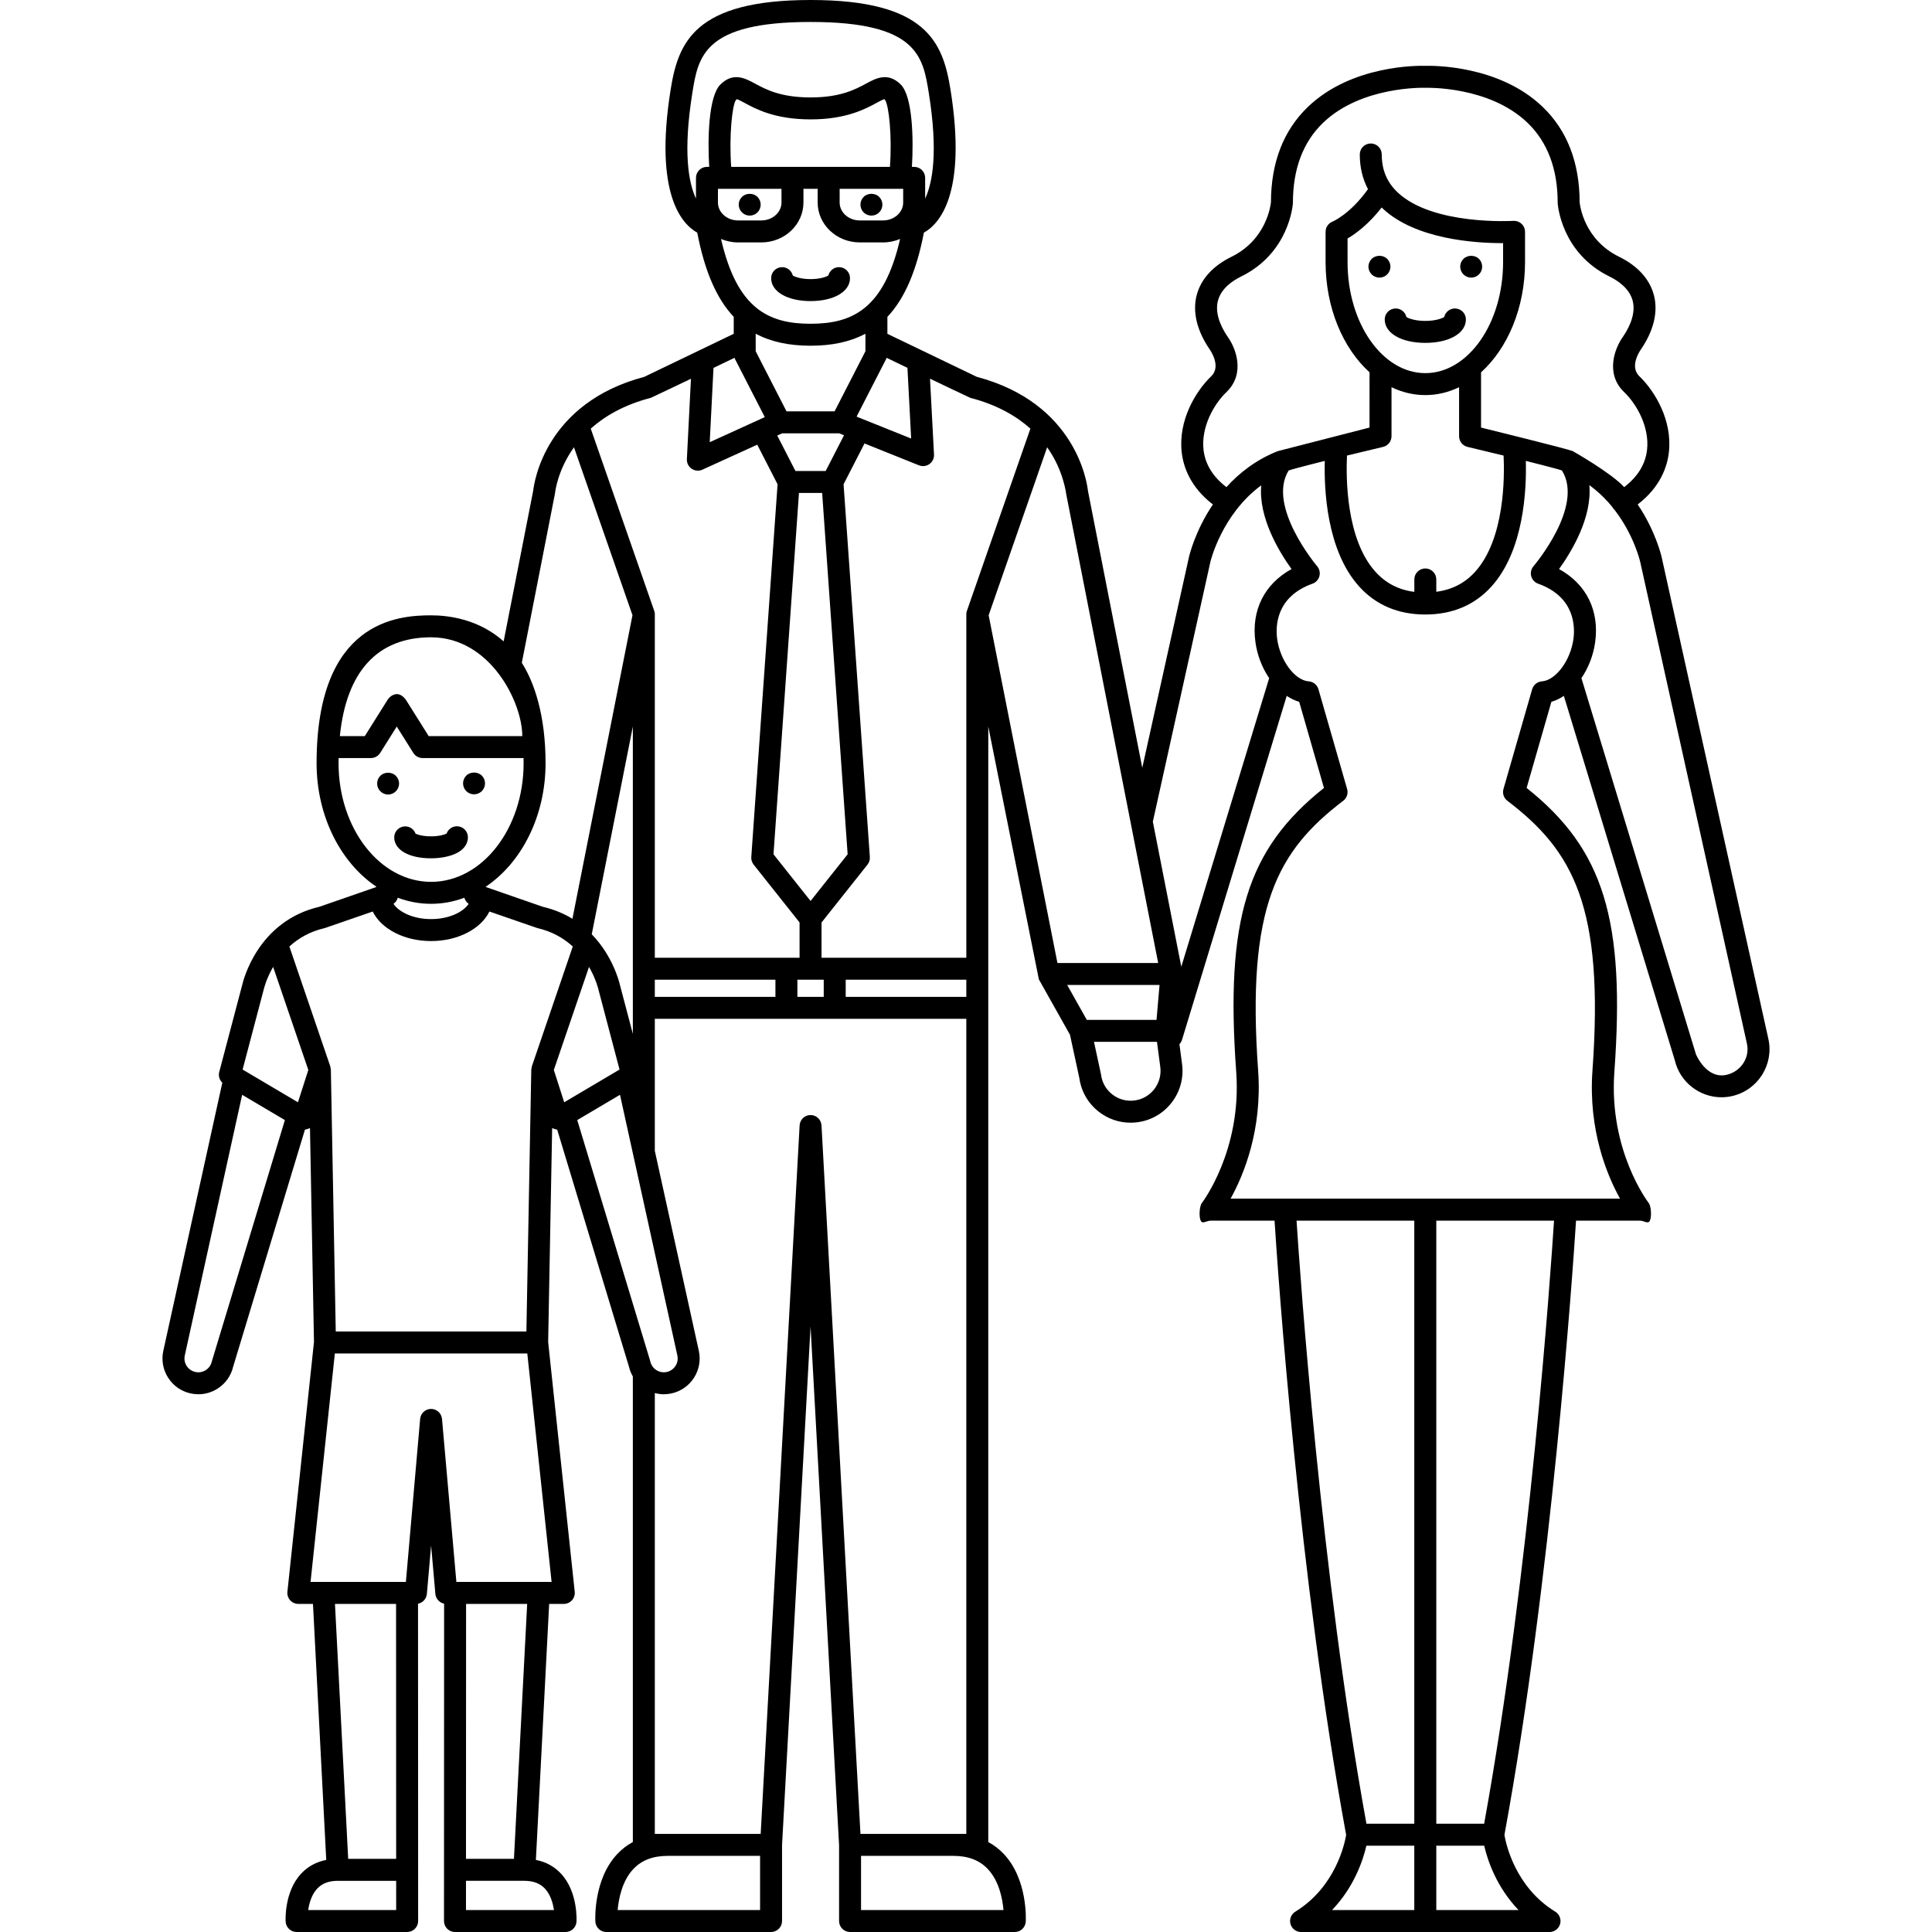 <?xml version="1.0" encoding="iso-8859-1"?>
<!-- Uploaded to: SVG Repo, www.svgrepo.com, Generator: SVG Repo Mixer Tools -->
<!DOCTYPE svg PUBLIC "-//W3C//DTD SVG 1.1//EN" "http://www.w3.org/Graphics/SVG/1.1/DTD/svg11.dtd">
<svg fill="#000000" height="800px" width="800px" version="1.1" id="Capa_1" xmlns="http://www.w3.org/2000/svg" xmlns:xlink="http://www.w3.org/1999/xlink" 
	 viewBox="0 0 439.801 439.801" xml:space="preserve">
<g>
	<path d="M103.204,194.537c2.887-1.126,3.315-2.959,3.312-3.952c-0.003-1.379-1.121-2.494-2.5-2.494c-0.002,0-0.004,0-0.006,0
		c-1.089,0.003-2.014,0.701-2.354,1.674c-0.51,0.254-1.734,0.616-3.527,0.62c-0.01,0-0.02,0-0.03,0
		c-1.777,0-2.991-0.354-3.499-0.605c-0.344-0.97-1.269-1.664-2.357-1.664c-0.002,0-0.004,0-0.006,0
		c-1.381,0.003-2.497,1.125-2.494,2.506c0.007,2.852,3.361,4.763,8.353,4.763c0.015,0,0.03,0,0.044,0
		C100.013,195.381,101.812,195.08,103.204,194.537z"/>
	<path d="M90.851,178.37c0-0.66-0.27-1.3-0.74-1.77c-0.93-0.93-2.6-0.93-3.53,0c-0.47,0.46-0.73,1.11-0.73,1.77
		c0,0.66,0.26,1.3,0.73,1.76c0.46,0.47,1.11,0.74,1.77,0.74c0.65,0,1.3-0.27,1.76-0.74C90.581,179.67,90.851,179.02,90.851,178.37z"
		/>
	<path d="M107.911,180.82c0.66,0,1.31-0.26,1.77-0.73c0.47-0.46,0.73-1.11,0.73-1.77c0-0.65-0.26-1.3-0.73-1.76
		c-0.93-0.93-2.61-0.93-3.54,0c-0.46,0.46-0.73,1.11-0.73,1.76c0,0.66,0.27,1.31,0.73,1.77
		C106.611,180.56,107.251,180.82,107.911,180.82z"/>
	<path d="M184.517,68.539c5.286,0,8.978-2.147,8.978-5.223c0-1.381-1.119-2.5-2.5-2.5c-1.175,0-2.161,0.811-2.428,1.903
		c-0.487,0.3-1.873,0.82-4.049,0.82s-3.563-0.52-4.049-0.819c-0.268-1.093-1.253-1.903-2.428-1.903c-1.381,0-2.5,1.119-2.5,2.5
		C175.54,66.391,179.232,68.539,184.517,68.539z"/>
	<path d="M170.661,49.08c0.66,0,1.31-0.26,1.77-0.73c0.47-0.46,0.73-1.11,0.73-1.77c0-0.66-0.26-1.3-0.73-1.76
		c-0.93-0.93-2.6-0.93-3.53,0c-0.47,0.46-0.74,1.1-0.74,1.76c0,0.66,0.27,1.31,0.74,1.77C169.361,48.82,170.001,49.08,170.661,49.08
		z"/>
	<path d="M198.371,49.08c0.66,0,1.3-0.26,1.76-0.73c0.47-0.46,0.74-1.11,0.74-1.77c0-0.66-0.27-1.3-0.74-1.76
		c-0.92-0.93-2.6-0.93-3.53,0c-0.46,0.46-0.73,1.1-0.73,1.76c0,0.66,0.27,1.31,0.73,1.77C197.061,48.82,197.711,49.08,198.371,49.08
		z"/>
	<path d="M315.219,72.72c0,3.14,3.8,5.333,9.24,5.333c5.44,0,9.24-2.193,9.24-5.333c0-1.381-1.119-2.5-2.5-2.5
		c-1.189,0-2.185,0.831-2.438,1.943c-0.493,0.32-1.959,0.89-4.303,0.89s-3.81-0.57-4.303-0.89c-0.253-1.112-1.249-1.943-2.438-1.943
		C316.339,70.22,315.219,71.339,315.219,72.72z"/>
	<path d="M314.011,63.2c0.66,0,1.31-0.27,1.77-0.73c0.47-0.47,0.74-1.11,0.74-1.77c0-0.66-0.27-1.3-0.74-1.77
		c-0.92-0.93-2.6-0.93-3.53,0c-0.47,0.47-0.74,1.11-0.74,1.77c0,0.66,0.27,1.3,0.74,1.77C312.711,62.93,313.361,63.2,314.011,63.2z"
		/>
	<path d="M334.901,63.2c0.66,0,1.31-0.27,1.77-0.73c0.47-0.47,0.73-1.11,0.73-1.77c0-0.66-0.26-1.3-0.73-1.77
		c-0.93-0.93-2.6-0.93-3.53,0c-0.47,0.46-0.74,1.11-0.74,1.77c0,0.66,0.27,1.3,0.74,1.77C333.601,62.93,334.251,63.2,334.901,63.2z"
		/>
	<path d="M402.544,236.463L378.26,126.831c-0.1-0.442-1.436-6.049-5.455-11.996c5.166-3.975,6.742-8.591,7.107-11.942
		c0.785-7.196-3.139-13.793-6.738-17.255c-2.329-2.241,0.217-5.889,0.362-6.093c3.707-5.431,3.653-9.727,2.954-12.375
		c-0.959-3.634-3.694-6.648-7.911-8.715c-7.946-3.896-8.909-11.595-8.99-12.432c-0.022-9.053-2.855-16.352-8.421-21.696
		c-9.971-9.575-25.146-9.385-26.711-9.339c-1.528-0.047-16.731-0.25-26.717,9.339c-5.565,5.344-8.398,12.643-8.421,21.696
		c-0.078,0.782-1.05,8.54-8.99,12.433c-4.216,2.067-6.952,5.081-7.911,8.715c-0.699,2.648-0.753,6.944,2.989,12.425
		c0.109,0.154,2.656,3.802,0.327,6.043c-3.599,3.463-7.523,10.06-6.738,17.255c0.366,3.352,1.942,7.969,7.109,11.943
		c-4.022,5.948-5.358,11.559-5.46,12.007l-10.619,47.938l-12.37-63.07c-0.217-1.97-2.813-19.972-25.282-25.923l-20.369-9.797v-3.864
		c3.953-4.189,6.631-10.478,8.307-19.17c3.38-1.86,9.891-8.606,6.054-32.577C214.648,9.642,210.918,0.002,184.522,0c0,0,0,0-0.001,0
		c-0.001,0-0.003,0-0.004,0c-0.001,0-0.003,0-0.004,0c-0.001,0-0.001,0-0.001,0c-26.396,0.002-30.126,9.642-31.845,20.38
		c-3.837,23.97,2.674,30.715,6.053,32.576c1.676,8.692,4.354,14.981,8.307,19.17v3.864l-20.368,9.797
		c-22.469,5.951-25.066,23.953-25.283,25.923l-6.726,34.291c-5.65-5.04-12.471-5.927-16.521-5.927
		c-7.487,0-26.061,1.209-26.061,33.659c0,12.099,5.494,22.65,13.577,28.091v0.103l-12.948,4.494
		c-13.99,3.265-17.316,16.689-17.592,17.914l-5.196,19.687c-0.236,0.896,0.049,1.826,0.699,2.445l-13.421,60.987
		c-0.476,2.125-0.095,4.309,1.072,6.148c1.167,1.839,2.98,3.113,5.105,3.587c0.597,0.133,1.198,0.199,1.795,0.199
		c1.529,0,3.03-0.433,4.353-1.272c1.811-1.149,3.074-2.924,3.565-5.007l16.339-53.959c0.243-0.017,1.012-0.272,1.147-0.356
		l0.91,48.697l-6.048,56.855c-0.075,0.705,0.153,1.409,0.627,1.937c0.474,0.527,1.15,0.828,1.859,0.828h3.334l3.022,58.28
		c-2.261,0.441-4.167,1.477-5.688,3.094c-3.916,4.167-3.574,10.686-3.557,10.962c0.079,1.32,1.173,2.351,2.496,2.351h25.167
		c0.663,0,1.299-0.264,1.768-0.732c0.469-0.469,0.732-1.105,0.732-1.769l-0.004-11.65v0v-0.001l-0.021-60.581
		c1.076-0.208,1.916-1.107,2.015-2.237l0.963-11.011l0.97,11.013c0.099,1.12,0.926,2.011,1.989,2.228l-0.021,60.588v0.001v0
		l-0.004,11.65c0,0.663,0.263,1.299,0.732,1.769c0.469,0.469,1.105,0.732,1.768,0.732h25.167c1.323,0,2.417-1.03,2.496-2.351
		c0.017-0.275,0.359-6.795-3.557-10.962c-1.521-1.618-3.427-2.653-5.688-3.094l3.022-58.28h3.333c0.709,0,1.385-0.301,1.859-0.828
		c0.474-0.527,0.702-1.232,0.627-1.937l-6.048-56.855l0.91-48.697c0.135,0.084,0.904,0.339,1.147,0.356l16.339,53.959
		c0.187,0.791,0.485,1.536,0.882,2.22v105.993c-1.306,0.706-2.486,1.607-3.528,2.711c-5.49,5.816-5.026,15.021-5.003,15.41
		c0.076,1.323,1.171,2.356,2.496,2.356h37.5c1.381,0,2.5-1.119,2.5-2.5v-17.264l6.491-118.083l6.492,118.083v17.264
		c0,1.381,1.119,2.5,2.5,2.5h37.5c1.325,0,2.419-1.033,2.496-2.356c0.022-0.389,0.487-9.594-5.003-15.41
		c-1.043-1.105-2.224-2.006-3.529-2.711V220.524v-55.137c0,0,11.484,57.503,11.512,57.552l7.089,12.62l2.126,9.842
		c0.429,3.081,2.02,5.819,4.488,7.719c2.085,1.605,4.586,2.452,7.173,2.452c0.513,0,1.03-0.033,1.547-0.101
		c3.125-0.406,5.905-2.005,7.827-4.503c1.922-2.498,2.757-5.594,2.351-8.724l-0.6-4.55c0.265-0.275,0.473-0.614,0.592-1.004
		l23.832-78.278c0.906,0.601,1.858,1.064,2.84,1.351l5.638,19.605c-17.599,13.997-22.469,30.052-19.972,64.701
		c1.285,17.82-7.722,29.649-7.809,29.762c-0.591,0.754-0.699,3.181-0.278,4.042c0.42,0.858,1.292,0,2.246,0c0.002,0,0.005,0,0.008,0
		h14.556c0.756,11.757,5.546,81.342,16.3,139.824c-0.319,1.92-2.382,11.839-11.57,17.474c-0.955,0.586-1.403,1.733-1.1,2.811
		c0.304,1.077,1.287,1.821,2.406,1.821h56.56c1.119,0,2.102-0.744,2.406-1.821c0.304-1.078-0.145-2.225-1.1-2.811
		c-9.187-5.634-11.251-15.551-11.57-17.473c10.754-58.481,15.544-128.067,16.3-139.824h14.556c0.003,0,0.005,0,0.008,0
		c0.955,0,1.827,0.858,2.246,0c0.42-0.861,0.313-3.288-0.278-4.042c-0.091-0.116-9.101-11.843-7.809-29.762
		c2.497-34.649-2.373-50.704-19.972-64.701l5.638-19.605c0.981-0.287,1.934-0.75,2.84-1.351l25.254,82.946
		c1.179,5.017,5.671,8.425,10.632,8.424c0.794,0,1.6-0.087,2.406-0.27C400.166,248.187,403.867,242.329,402.544,236.463z
		 M273.967,102.35c-0.551-5.047,2.232-10.221,5.234-13.109c4.375-4.21,2.082-10.067,0.301-12.516
		c-2.092-3.064-2.87-5.928-2.249-8.28c0.73-2.766,3.273-4.518,5.277-5.501c10.886-5.337,11.751-16.184,11.783-16.643
		c0.004-0.057,0.006-0.114,0.006-0.171c0-7.677,2.309-13.793,6.862-18.177c8.709-8.385,22.945-7.974,23.178-7.967
		c0.036,0.002,0.069-0.005,0.105-0.005c0.028,0,0.054,0.006,0.082,0.005c0.142-0.004,14.443-0.445,23.18,7.967
		c4.554,4.384,6.862,10.5,6.862,18.177c0,0.057,0.002,0.114,0.006,0.171c0.032,0.459,0.897,11.305,11.783,16.643
		c2.004,0.983,4.547,2.735,5.277,5.501c0.621,2.353-0.157,5.216-2.207,8.22c-1.824,2.509-4.117,8.366,0.258,12.576
		c3.002,2.888,5.785,8.062,5.234,13.109c-0.361,3.309-2.123,6.17-5.219,8.538c-2.901-3.219-11.698-8.2-11.71-8.205
		c-1.42-0.565-20.867-5.353-20.867-5.353V84.759c6.039-5.447,10.017-14.665,10.017-25.099v-6.889c0-1.381-1.119-2.5-2.5-2.5
		c-0.055,0-0.107,0.013-0.161,0.016l-0.001-0.011c-0.18,0.011-18.261,1.092-26.302-6.444c-2.459-2.305-3.655-5.141-3.655-8.671
		c0-1.381-1.119-2.5-2.5-2.5c-1.381,0-2.5,1.119-2.5,2.5c0,2.915,0.634,5.55,1.862,7.898c-4.046,5.692-8.028,7.371-8.052,7.381
		c-0.962,0.374-1.596,1.299-1.596,2.331v6.889c0,10.427,3.973,19.64,10.005,25.088V97.33c0,0-20.9,5.368-20.922,5.376
		c-4.95,1.981-8.756,4.969-11.653,8.183C276.091,108.521,274.328,105.66,273.967,102.35z M335.802,130.158
		c-2.347,2.598-5.264,4.087-8.843,4.554v-2.808c0-1.381-1.119-2.5-2.5-2.5s-2.5,1.119-2.5,2.5v2.829
		c-3.589-0.463-6.501-1.973-8.853-4.576c-6.732-7.45-6.711-21.54-6.477-26.454l8.217-1.972c1.124-0.27,1.917-1.275,1.917-2.431
		V88.144c2.405,1.16,4.996,1.795,7.697,1.795c2.697,0,5.285-0.634,7.686-1.79v11.152c0,1.156,0.793,2.161,1.917,2.431l8.217,1.972
		C342.513,108.617,342.534,122.707,335.802,130.158z M314.534,47.228c0.085,0.083,0.158,0.172,0.246,0.254
		c7.506,7.035,21.124,7.862,27.111,7.862c0.095,0,0.181-0.001,0.272-0.001v4.319c0,13.938-7.941,25.278-17.703,25.278
		c-9.761,0-17.702-11.34-17.702-25.278v-5.366C308.514,53.269,311.488,51.139,314.534,47.228z M275.525,127.936
		c0.031-0.138,2.57-10.827,11.582-17.454c-0.647,7.35,4.061,15.115,6.9,19.06c-6.171,3.387-9.21,9.394-8.225,16.603
		c0.419,3.069,1.556,5.911,3.133,8.223l-20.004,65.704l-6.478-33.028L275.525,127.936z M247.399,232.164l-4.465-7.949h21.025
		l-0.689,7.949H247.399z M242.729,112.56l14.69,74.897c0.001,0.005,0.002,0.011,0.003,0.016l6.226,31.743h-22.931l-15.661-79.167
		l13.317-38.229C242.109,107.037,242.712,112.474,242.729,112.56z M181.518,226.925v-3.901h5.997v3.901H181.518z M149.062,226.925
		v-3.901h27.456v3.901H149.062z M128.435,250.924l-2.36-7.358l8.009-23.46c1.603,2.769,2.148,5.128,2.193,5.337
		c0.009,0.04,4.755,18.029,4.755,18.029L128.435,250.924z M144.062,220.524v14.833l-2.909-11.021
		c-0.178-0.794-1.641-6.703-6.447-11.656l9.355-47.294V220.524z M162.418,83.756l4.791-2.305c0.032,0.084,0.053,0.172,0.094,0.252
		l6.795,13.248l-12.536,5.71L162.418,83.756z M167.511,22.787c0.107-0.107,0.187-0.172,0.237-0.209
		c0.349,0.09,1.115,0.504,1.741,0.843c2.599,1.405,6.948,3.755,15.021,3.757c0,0,0.001,0,0.002,0c0.002,0,0.003,0,0.004,0
		c0.001,0,0.003,0,0.004,0c0.001,0,0.001,0,0.001,0c8.075-0.002,12.423-2.352,15.022-3.757c0.628-0.339,1.396-0.755,1.744-0.844
		c0.042,0.029,0.102,0.074,0.171,0.139c0.895,1.274,1.638,8.26,1.125,15.268h-36.136C165.937,30.976,166.674,23.996,167.511,22.787z
		 M205.6,42.984v3.123c0,2.248-2.061,4.076-4.594,4.076h-5.277c-2.532,0-4.593-1.828-4.593-4.076v-3.123H205.6z M163.433,42.984
		h14.464v3.123c0,2.248-2.061,4.076-4.593,4.076h-5.277c-2.533,0-4.594-1.828-4.594-4.076V42.984z M168.027,55.184h5.277
		c5.29,0,9.593-4.071,9.593-9.076v-3.123h3.239v3.123c0,5.004,4.303,9.076,9.593,9.076h5.277c1.386,0,2.701-0.286,3.893-0.788
		c-3.648,15.902-10.826,19.304-20.382,19.305c-9.557-0.001-16.734-3.402-20.382-19.305
		C165.326,54.898,166.641,55.184,168.027,55.184z M207.416,99.828l-12.424-4.986l6.739-13.138c0.041-0.08,0.062-0.168,0.094-0.252
		l4.742,2.281L207.416,99.828z M184.51,78.7c0.001,0,0.001,0,0.002,0c0.002,0,0.003,0,0.004,0c0.001,0,0.003,0,0.004,0
		c0.001,0,0.001,0,0.002,0c4.899-0.002,9.027-0.882,12.483-2.732v3.99l-7.018,13.682h-10.944l-7.018-13.682v-3.99
		C175.484,77.818,179.611,78.699,184.51,78.7z M178.06,98.64h12.973l1.101,0.442l-4.176,8.137h-6.882l-4.14-8.067L178.06,98.64z
		 M181.878,112.219h5.277l5.801,82.254l-8.439,10.627l-8.439-10.627L181.878,112.219z M192.515,223.024h27.456v3.901h-27.456
		V223.024z M220.881,90.564c6.105,1.584,10.502,4.167,13.677,7.008l-14.447,41.473c-0.016,0.045-0.139,0.309-0.139,0.822v78.157
		h-32.959v-8.026l10.464-13.177c0.389-0.49,0.58-1.107,0.536-1.73l-5.984-84.851l4.766-9.288l12.394,4.974
		c0.301,0.121,0.617,0.18,0.931,0.18c0.514,0,1.024-0.159,1.455-0.467c0.694-0.497,1.087-1.313,1.042-2.165l-0.911-17.271
		C211.704,86.203,220.724,90.524,220.881,90.564z M157.604,21.17c1.331-8.315,2.588-16.169,26.913-16.17
		c24.324,0.001,25.582,7.855,26.914,16.17c2.165,13.529,0.843,20.487-0.83,24.028v-4.713c0-1.381-1.119-2.5-2.5-2.5h-0.513
		c0.385-6.176,0.193-16.01-2.53-18.732c-2.917-2.918-5.674-1.427-7.89-0.23c-2.463,1.331-5.837,3.155-12.65,3.156
		c-6.813-0.001-10.186-1.825-12.65-3.156c-2.216-1.197-4.974-2.689-7.891,0.23c-2.722,2.722-2.915,12.556-2.53,18.732h-0.513
		c-1.381,0-2.5,1.119-2.5,2.5v4.712C156.761,41.656,155.439,34.698,157.604,21.17z M148.154,90.564
		c0.157-0.041,9.133-4.341,9.133-4.341l-0.926,18.291c-0.044,0.872,0.369,1.704,1.091,2.194c0.421,0.287,0.912,0.433,1.405,0.433
		c0.352,0,0.706-0.074,1.037-0.225l12.488-5.688l4.624,9.012l-5.983,84.852c-0.044,0.624,0.147,1.241,0.536,1.73l10.454,13.165
		v8.038h-32.95v-78.157c0.035-0.326-0.124-0.777-0.139-0.822l-14.446-41.473C137.653,94.731,142.049,92.148,148.154,90.564z
		 M126.341,112.31c0.036-0.368,0.584-5.271,4.321-10.491l13.316,38.229l-13.671,69.106c-1.913-1.166-4.144-2.125-6.745-2.732
		l-12.948-4.494v-0.102c8.084-5.442,13.578-15.993,13.578-28.092c0-10.989-2.611-18.474-5.405-22.848
		C118.787,150.887,126.333,112.39,126.341,112.31z M98.167,209.221c-0.012,0.001-0.025,0.002-0.038,0
		c-0.008,0.001-0.025-0.001-0.038,0c-4.066,0-7.314-1.629-8.515-3.471c0.477-0.335,0.821-0.825,0.974-1.388
		c2.399,0.897,4.943,1.384,7.578,1.384c2.635,0,5.179-0.487,7.578-1.384c0.153,0.563,0.497,1.054,0.974,1.388
		C105.481,207.591,102.234,209.221,98.167,209.221z M98.13,145.075c13.426,0,20.765,14.734,20.765,22.491h-21.31l-5.152-8.206
		c-0.01-0.016-0.882-1.35-2.054-1.35c-1.406,0-2.17,1.334-2.181,1.35l-5.152,8.206h-5.68
		C78.852,152.822,85.952,145.075,98.13,145.075z M77.068,173.734c0-0.396,0.008-0.781,0.015-1.169h7.346
		c0.86,0,1.66-0.442,2.117-1.171l3.77-6.004l3.77,6.004c0.457,0.729,1.257,1.171,2.117,1.171h22.976
		c0.007,0.387,0.015,0.773,0.015,1.169c0,14.895-9.449,27.012-21.063,27.012C86.516,200.746,77.068,188.629,77.068,173.734z
		 M73.945,211.265c0.089-0.02,10.905-3.768,10.905-3.768c1.902,3.909,7.112,6.724,13.242,6.724c0.01,0,0.021,0,0.032,0
		c0.003,0,0.007,0,0.011,0c0.01,0,0.021,0,0.032,0c6.129,0,11.34-2.815,13.242-6.724c0,0,10.816,3.748,10.905,3.768
		c3.323,0.756,5.885,2.255,7.856,4.004c0.066,0.07,0.141,0.132,0.215,0.194l-9.31,27.271c-0.013,0.039-0.133,0.712-0.134,0.761
		l-1.114,59.607H76.431l-1.114-59.607c-0.001-0.048-0.121-0.722-0.134-0.761l-9.31-27.272
		C67.871,213.631,70.501,212.049,73.945,211.265z M59.98,225.451c0.046-0.212,0.591-2.574,2.196-5.345l8.009,23.46l-2.36,7.358
		l-12.598-7.452C55.226,243.472,59.972,225.486,59.98,225.451z M48.269,309.743c-0.018,0.059-0.034,0.119-0.047,0.18
		c-0.184,0.821-0.676,1.522-1.387,1.974c-0.711,0.452-1.555,0.6-2.379,0.414c-0.821-0.184-1.522-0.676-1.974-1.387
		c-0.451-0.711-0.599-1.555-0.413-2.385l13.054-59.318l9.729,5.755L48.269,309.743z M90.161,365.114l0.02,58.036H79.262
		l-3.009-58.036H90.161z M70.159,434.801c0.223-1.542,0.768-3.519,2.078-4.902c1.11-1.172,2.633-1.745,4.657-1.749h13.289
		l0.002,6.651H70.159z M124.022,429.898c1.31,1.384,1.855,3.362,2.078,4.902h-20.025l0.002-6.651h13.289
		C121.389,428.154,122.912,428.726,124.022,429.898z M116.997,423.149h-10.918l0.02-58.036h13.908L116.997,423.149z
		 M103.889,360.114l-3.269-37.105l-0.005,0.001c-0.104-1.186-1.04-2.165-2.267-2.272c-1.376-0.117-2.587,0.897-2.709,2.273
		l-3.245,37.103H70.693l5.532-52.011h43.809l5.532,52.011H103.889z M131.406,254.976l9.73-5.755l2.976,13.524
		c0.001,0.003,0.002,0.007,0.003,0.011l10.077,45.792c0.184,0.821,0.036,1.665-0.415,2.376c-0.451,0.712-1.152,1.204-1.974,1.387
		c-0.824,0.183-1.667,0.036-2.378-0.414c-0.711-0.451-1.204-1.152-1.387-1.974c-0.014-0.061-0.029-0.121-0.047-0.18L131.406,254.976
		z M140.604,434.801c0.226-2.55,1.001-6.617,3.566-9.334c1.903-2.017,4.473-2.997,7.856-2.997h21v12.33H140.604z M196.008,434.801
		v-12.33h21c3.374,0,5.939,0.975,7.841,2.98c2.594,2.735,3.366,6.801,3.587,9.35H196.008z M195.875,417.471l-8.866-161.277h-0.004
		c-0.069-1.256-1.061-2.288-2.346-2.359c-1.39-0.088-2.558,0.98-2.633,2.359l-8.865,161.277h-24.098V317.116
		c0.665,0.174,1.346,0.274,2.036,0.274c0.597,0,1.198-0.066,1.795-0.199c2.125-0.475,3.938-1.748,5.105-3.587
		c1.167-1.839,1.548-4.022,1.074-6.139l-10.011-45.49v-30.049h70.909v185.545H195.875z M262.772,247.919
		c-1.108,1.439-2.71,2.361-4.51,2.595c-1.803,0.233-3.585-0.247-5.025-1.355c-1.439-1.108-2.361-2.71-2.595-4.511
		c-0.009-0.069-0.02-0.138-0.035-0.206l-1.572-7.278h14.337l0.756,5.73C264.361,244.695,263.88,246.48,262.772,247.919z
		 M321.949,415.152h-10.894c-10.409-57.394-15.105-124.882-15.908-137.28h26.802V415.152z M311.046,420.152h10.903v14.648h-18.718
		C308.315,429.493,310.304,423.368,311.046,420.152z M326.96,434.801v-14.648h10.903c0.741,3.215,2.731,9.341,7.815,14.648H326.96z
		 M337.853,415.152H326.96v-137.28h26.802C352.959,290.271,348.262,357.758,337.853,415.152z M351.003,155.102
		c-1.046,0.075-1.934,0.795-2.224,1.803l-6.53,22.705c-0.285,0.991,0.068,2.055,0.888,2.679
		c14.961,11.402,22.065,24.031,19.37,61.419c-0.976,13.535,3.316,23.816,6.27,29.148h-88.644c2.954-5.332,7.246-15.614,6.27-29.148
		c-2.695-37.388,4.409-50.018,19.37-61.419c0.82-0.625,1.172-1.688,0.888-2.679l-6.53-22.705c-0.29-1.008-1.178-1.728-2.224-1.803
		c-3.149-0.225-6.5-4.728-7.171-9.635c-0.381-2.787-0.361-9.594,8.035-12.594c0.777-0.277,1.367-0.92,1.577-1.718
		c0.209-0.798,0.012-1.648-0.527-2.271c-0.119-0.138-11.494-13.688-6.471-21.782c1.029-0.386,8.224-2.184,8.224-2.184
		c-0.177,6.461,0.4,20.365,7.815,28.582c3.821,4.234,8.886,6.382,15.054,6.387c0.003,0,0.005,0.001,0.008,0.001
		c0.002,0,0.003,0,0.005,0c0.002,0,0.003,0,0.005,0c0.003,0,0.005-0.001,0.008-0.001c6.168-0.004,11.232-2.153,15.054-6.387
		c7.415-8.217,7.992-22.121,7.815-28.582c0,0,7.195,1.796,8.219,2.176c5.114,8.184-6.348,21.652-6.466,21.789
		c-0.54,0.624-0.737,1.474-0.527,2.271c0.21,0.798,0.8,1.441,1.577,1.718c8.396,3,8.415,9.807,8.035,12.594
		C357.503,150.374,354.152,154.877,351.003,155.102z M393.191,244.636c-4.7,1.213-7.111-4.593-7.129-4.651l-26.067-85.617
		c1.577-2.313,2.713-5.154,3.133-8.223c0.985-7.209-2.054-13.216-8.225-16.603c2.845-3.953,7.564-11.74,6.895-19.103
		c2.091,1.522,3.836,3.257,5.276,5.033c0.015,0.027,0.023,0.057,0.04,0.084c0.124,0.202,0.273,0.377,0.439,0.53
		c4.328,5.626,5.734,11.431,5.829,11.838l24.283,109.629C398.383,240.74,396.353,243.82,393.191,244.636z"/>
</g>
</svg>